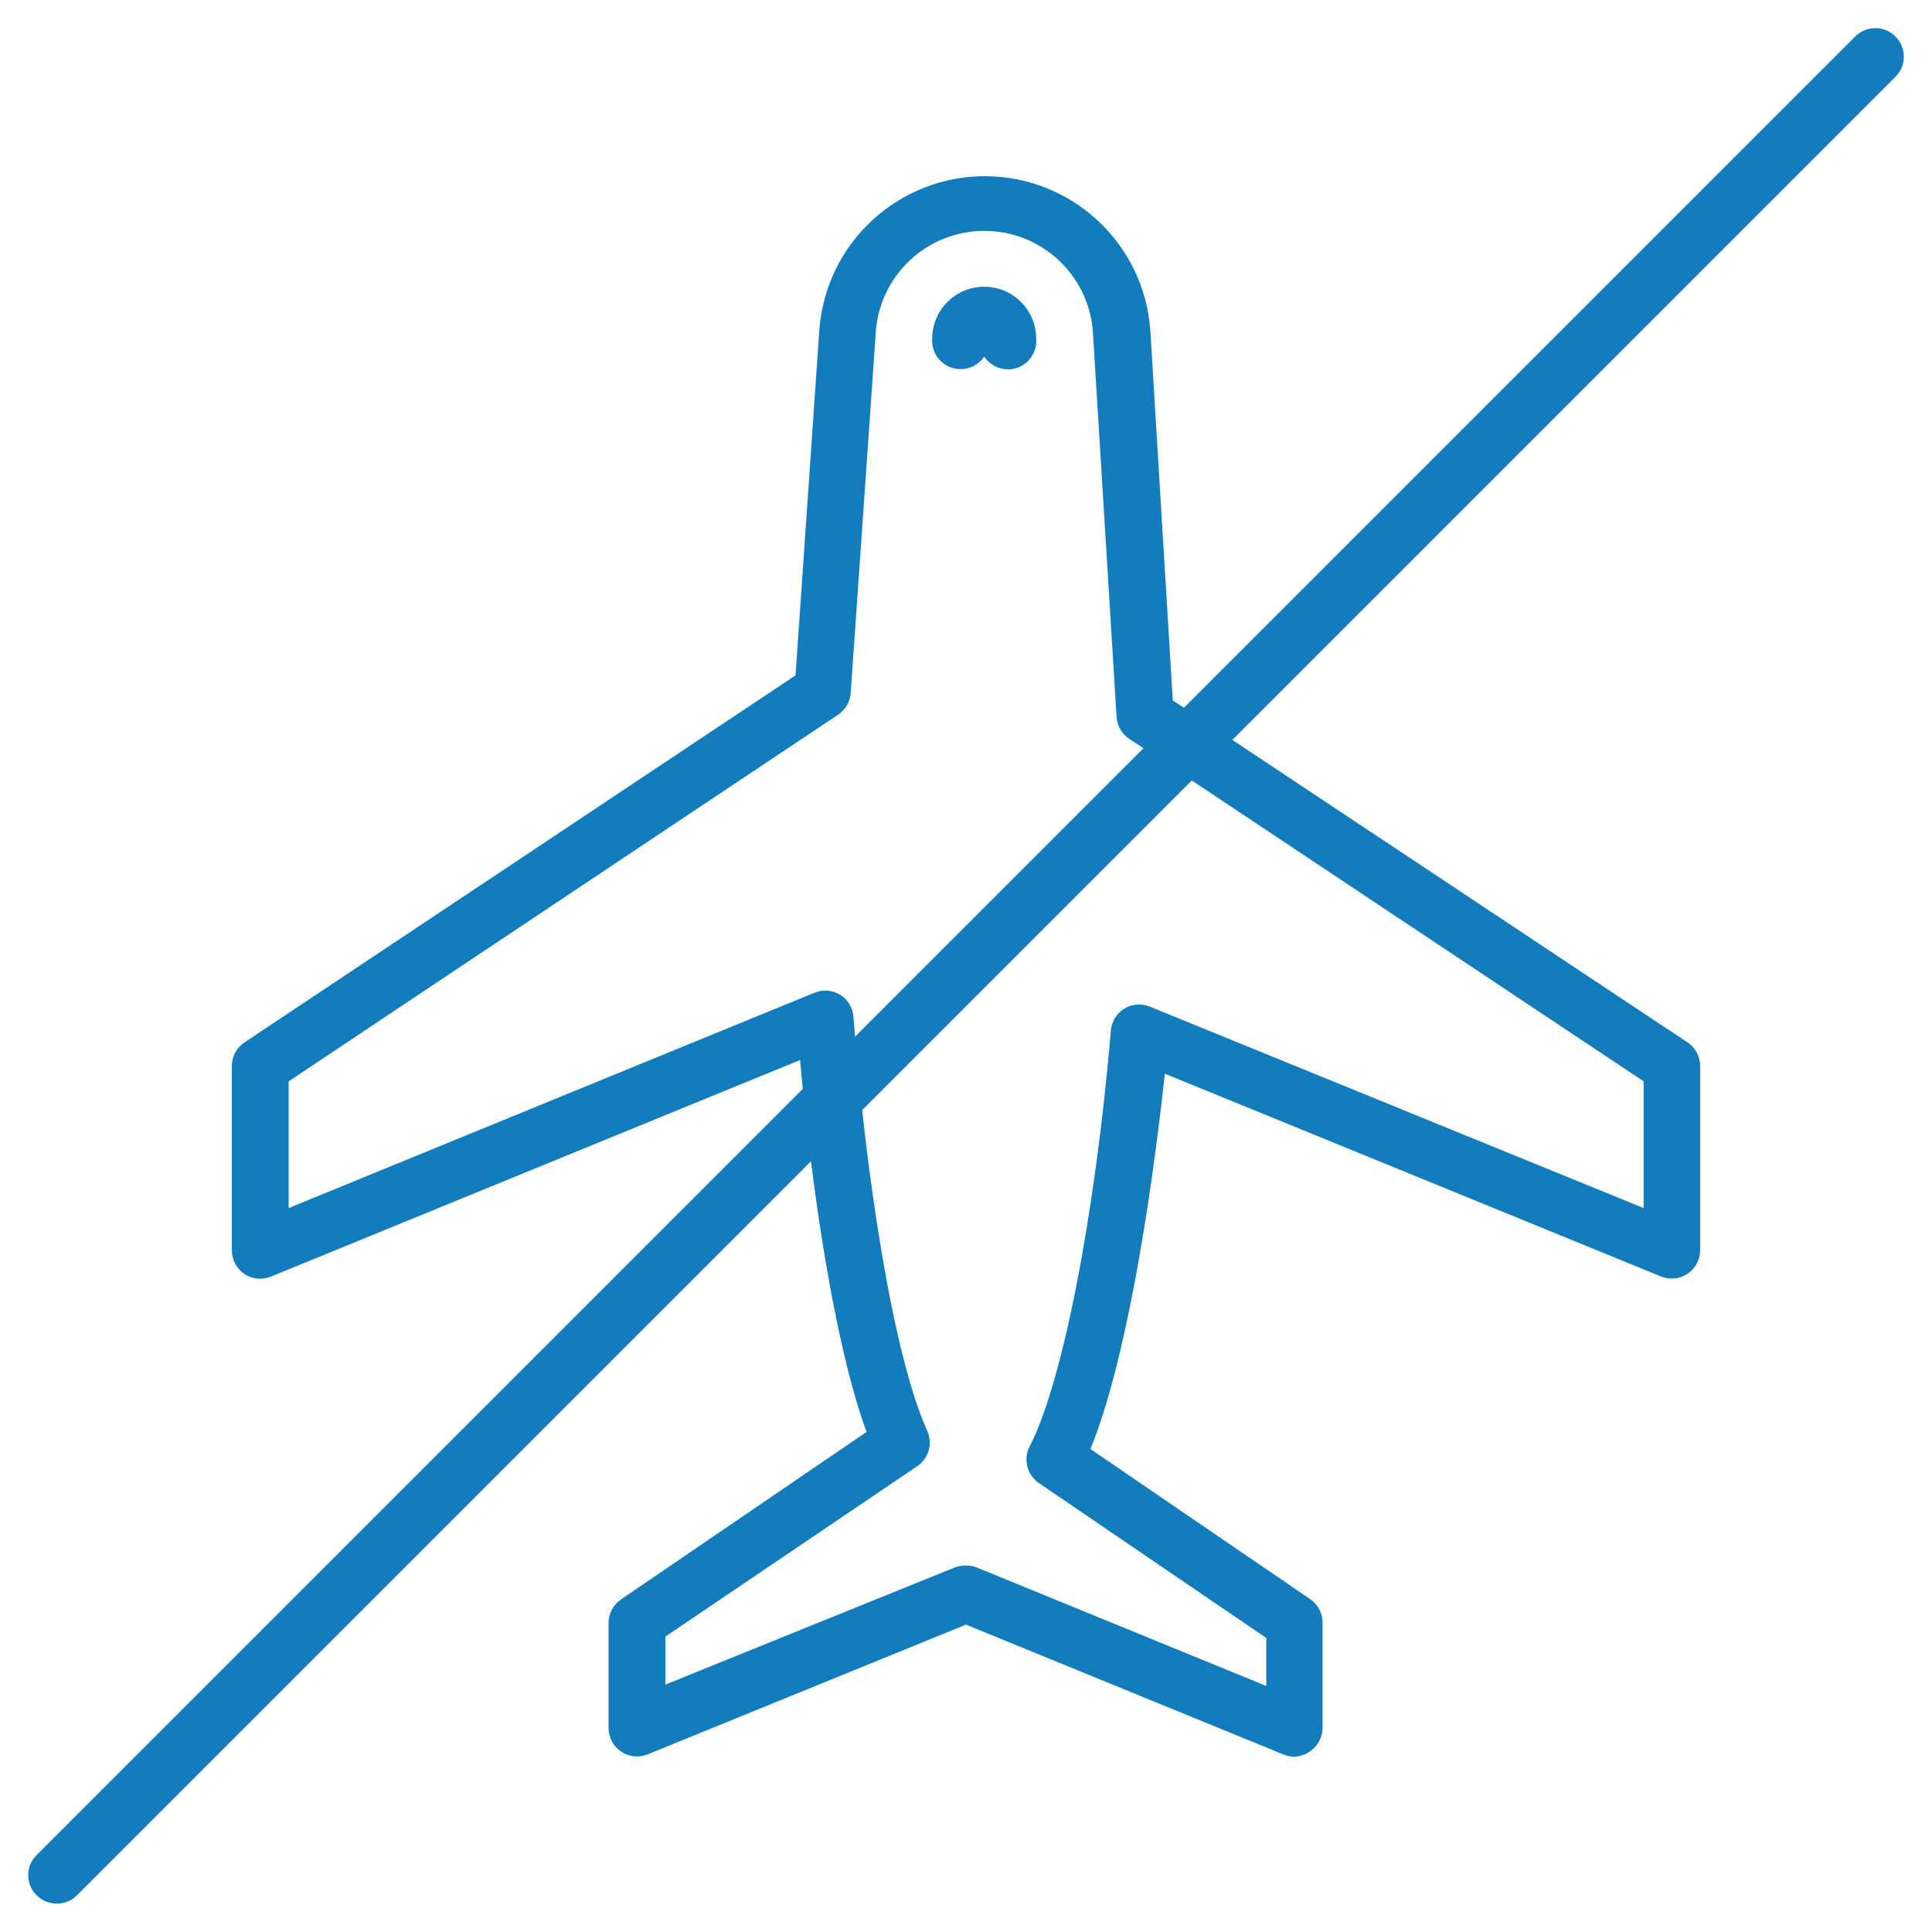 <svg xmlns="http://www.w3.org/2000/svg" fill="#127CBD" width="100pt" height="100pt" viewBox="0 0 100 100"><g><path d="m66.984 90.926c-0.191 0-0.383-0.043-0.559-0.117l-16.426-6.719-16.484 6.719c-0.453 0.18-0.961 0.125-1.363-0.145-0.406-0.27-0.648-0.723-0.652-1.207v-5.457c0-0.48 0.238-0.93 0.633-1.207l12.719-8.676c-1.676-4.59-2.852-12.676-3.441-19.25l-27.379 11.207c-0.457 0.188-0.973 0.141-1.383-0.133-0.41-0.277-0.652-0.742-0.648-1.234v-9.531c0-0.488 0.242-0.945 0.648-1.219l28.527-19 1.234-17.898c0.344-4.492 4.098-7.957 8.602-7.938 4.504 0.02 8.23 3.516 8.531 8.012l1.16 19.117 26.648 17.707c0.406 0.273 0.648 0.73 0.648 1.219v9.531c0 0.488-0.242 0.941-0.645 1.219-0.402 0.273-0.918 0.328-1.371 0.148l-25.691-10.5c-0.734 6.766-2.043 15.016-3.852 19.426l11.367 7.766c0.402 0.27 0.645 0.723 0.648 1.203v5.457c0 0.488-0.242 0.949-0.648 1.223-0.238 0.172-0.527 0.27-0.824 0.277zm-16.984-9.895c0.191-0.004 0.383 0.031 0.559 0.102l14.984 6.133v-2.484l-11.766-8.016h0.004c-0.621-0.418-0.832-1.234-0.488-1.898 1.691-3.25 3.383-11.898 4.207-21.531v0.004c0.039-0.469 0.293-0.887 0.691-1.133 0.398-0.242 0.891-0.281 1.324-0.105l25.559 10.426v-6.559l-26.633-17.734c-0.379-0.254-0.621-0.672-0.648-1.133l-1.219-19.809c-0.152-2.992-2.625-5.344-5.625-5.344s-5.473 2.352-5.625 5.344l-1.293 18.59c-0.035 0.453-0.281 0.867-0.664 1.117l-28.426 18.969v6.559l27.219-11.148v0.004c0.434-0.18 0.926-0.141 1.324 0.102 0.402 0.25 0.66 0.676 0.691 1.148 0.59 7.734 1.984 17.367 3.824 21.441 0.285 0.648 0.07 1.406-0.516 1.809l-13.043 8.824v2.484l14.969-6.059c0.188-0.074 0.391-0.109 0.59-0.102zm-7.352-45.25z"></path><path d="m52.176 19.117c-0.496 0.004-0.961-0.246-1.234-0.66-0.293 0.438-0.797 0.684-1.324 0.645-0.391-0.023-0.754-0.207-1.012-0.5-0.254-0.297-0.383-0.684-0.355-1.07 0-1.488 1.203-2.691 2.691-2.691 1.484 0 2.691 1.203 2.691 2.691 0.031 0.391-0.094 0.781-0.352 1.078-0.258 0.301-0.625 0.48-1.016 0.508z"></path><path d="m2.941 98.531c-0.391 0-0.766-0.152-1.043-0.43-0.281-0.273-0.438-0.652-0.438-1.043s0.156-0.77 0.438-1.043l94.117-94.117c0.57-0.582 1.508-0.59 2.086-0.016 0.582 0.57 0.59 1.508 0.016 2.086l-94.117 94.117v0.004c-0.277 0.281-0.66 0.441-1.059 0.441z"></path></g></svg>